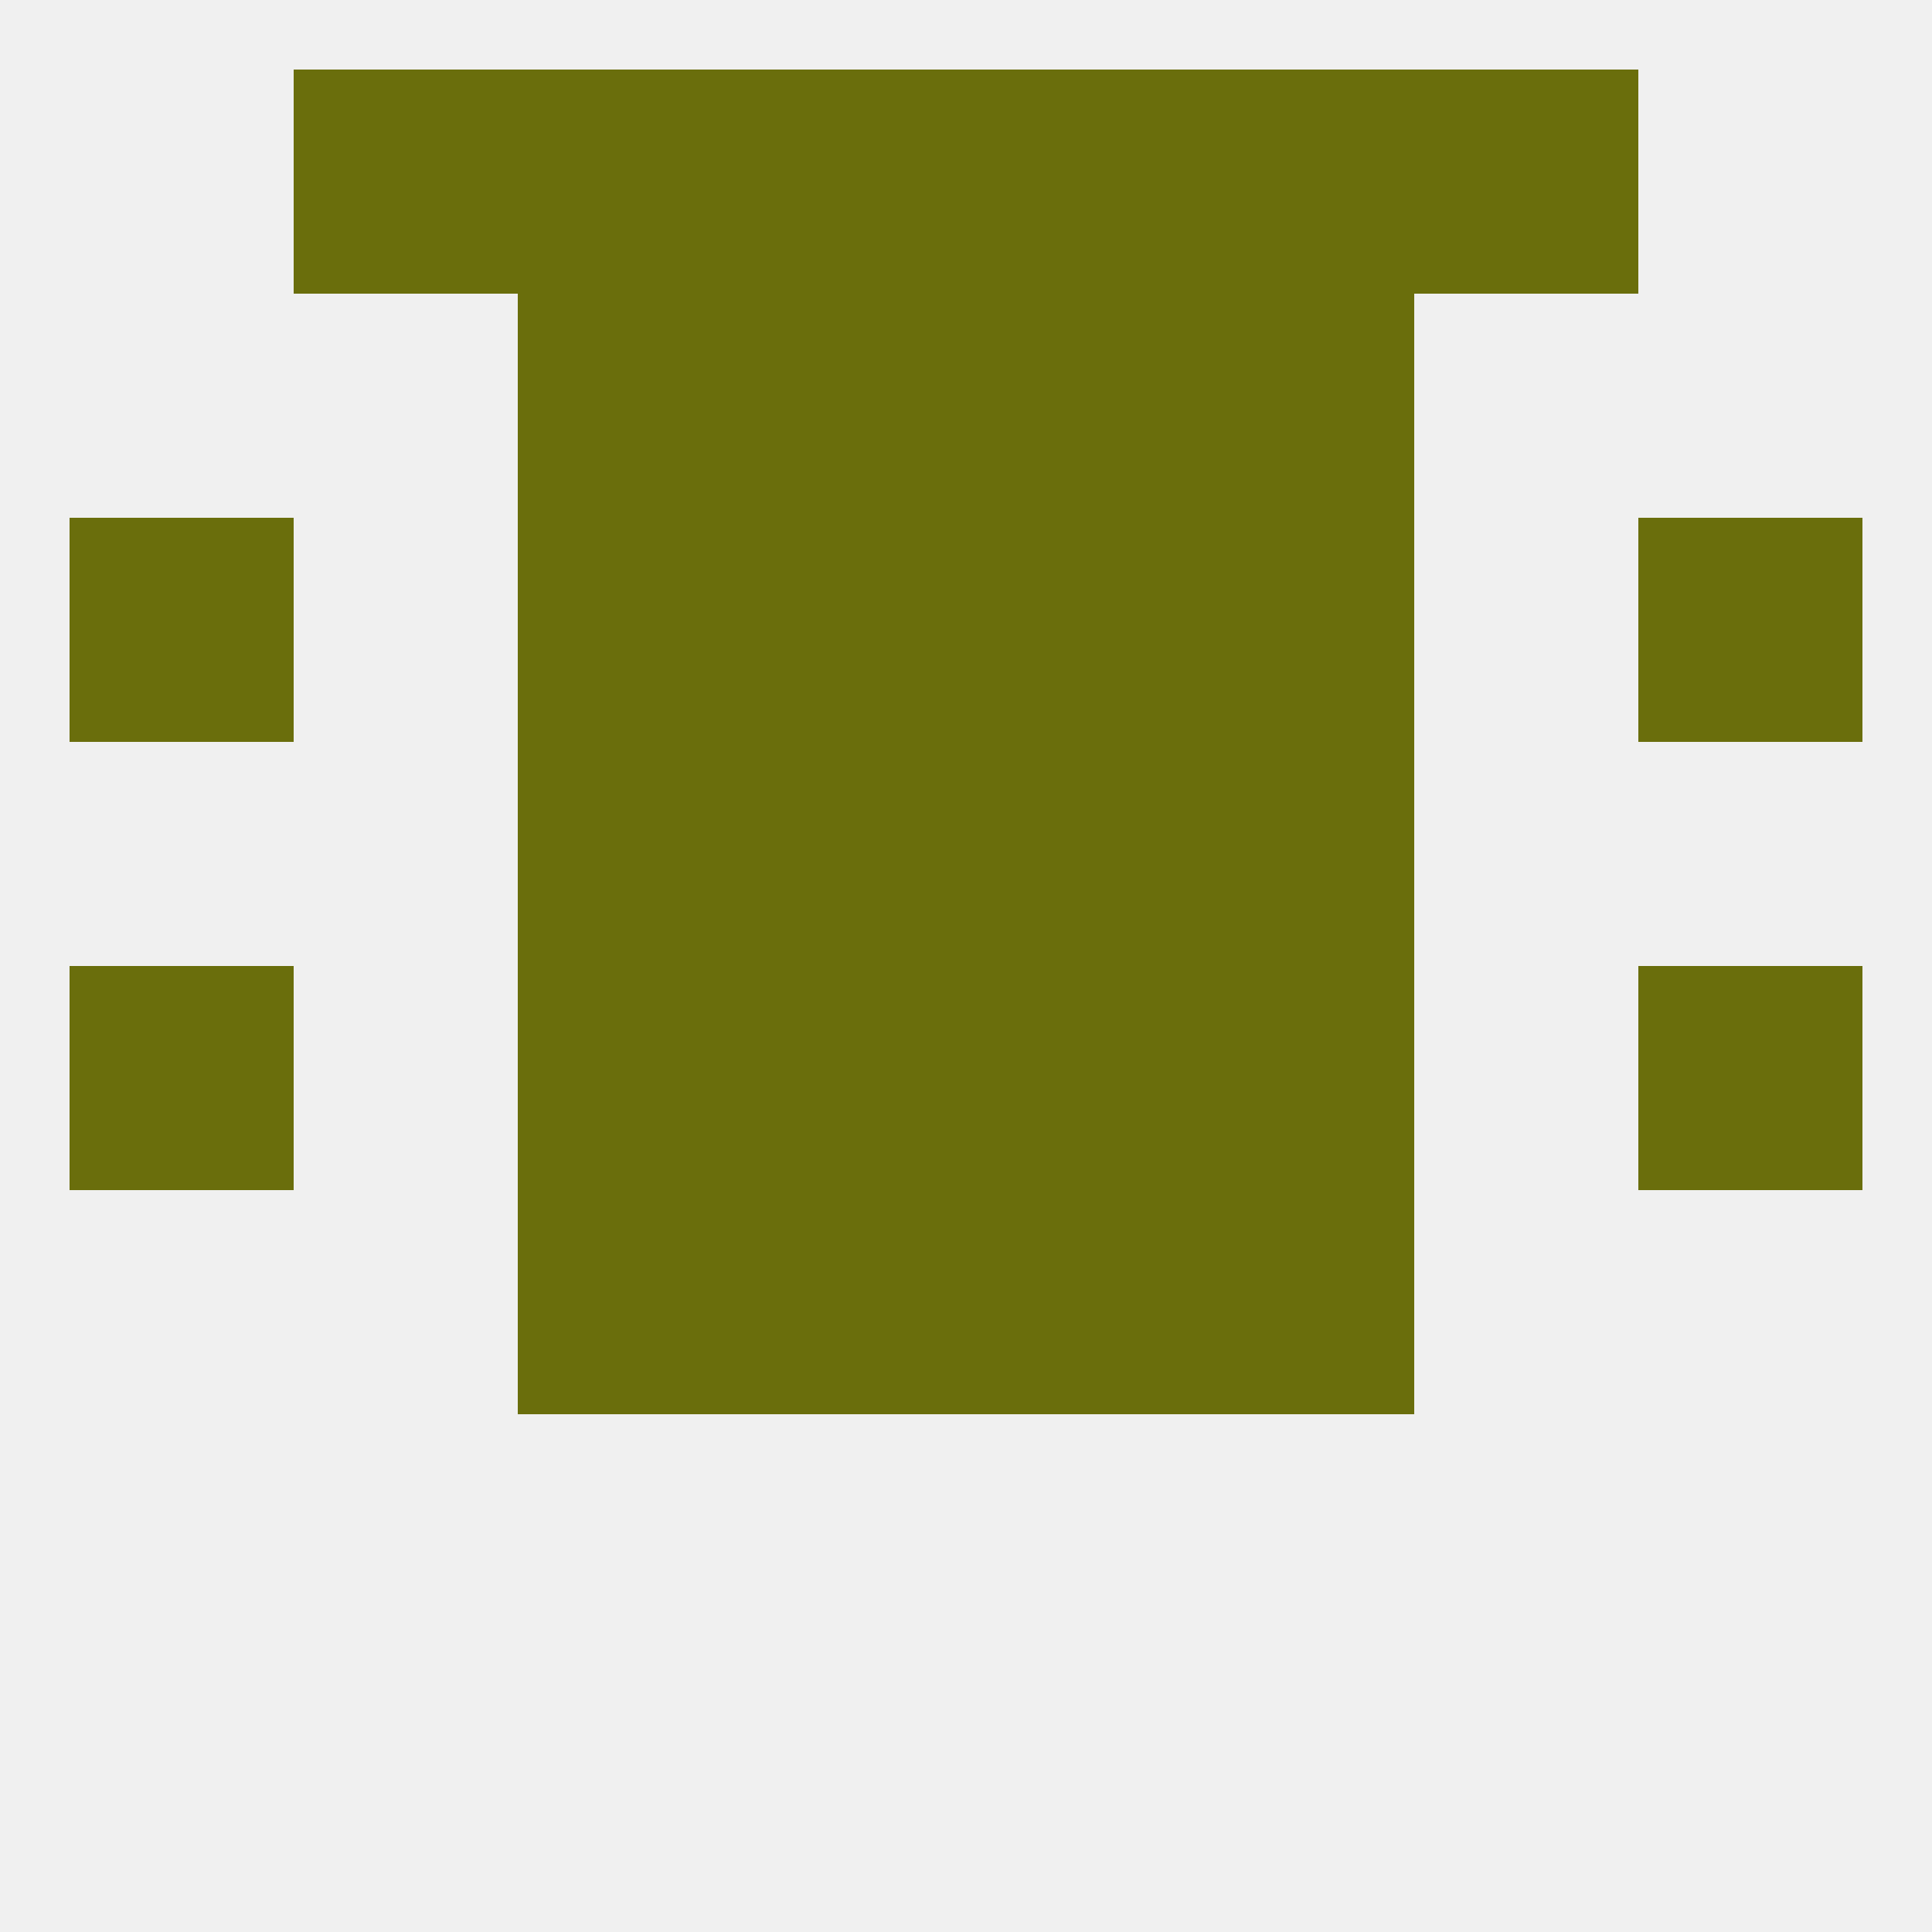 
<!--   <?xml version="1.0"?> -->
<svg version="1.1" baseprofile="full" xmlns="http://www.w3.org/2000/svg" xmlns:xlink="http://www.w3.org/1999/xlink" xmlns:ev="http://www.w3.org/2001/xml-events" width="250" height="250" viewBox="0 0 250 250" >
	<rect width="100%" height="100%" fill="rgba(240,240,240,255)"/>

	<rect x="9" y="125" width="29" height="29" fill="rgba(106,110,12,255)"/>
	<rect x="212" y="125" width="29" height="29" fill="rgba(106,110,12,255)"/>
	<rect x="96" y="125" width="29" height="29" fill="rgba(106,110,12,255)"/>
	<rect x="125" y="125" width="29" height="29" fill="rgba(106,110,12,255)"/>
	<rect x="67" y="125" width="29" height="29" fill="rgba(106,110,12,255)"/>
	<rect x="154" y="125" width="29" height="29" fill="rgba(106,110,12,255)"/>
	<rect x="125" y="96" width="29" height="29" fill="rgba(106,110,12,255)"/>
	<rect x="67" y="96" width="29" height="29" fill="rgba(106,110,12,255)"/>
	<rect x="154" y="96" width="29" height="29" fill="rgba(106,110,12,255)"/>
	<rect x="96" y="96" width="29" height="29" fill="rgba(106,110,12,255)"/>
	<rect x="96" y="154" width="29" height="29" fill="rgba(106,110,12,255)"/>
	<rect x="125" y="154" width="29" height="29" fill="rgba(106,110,12,255)"/>
	<rect x="67" y="154" width="29" height="29" fill="rgba(106,110,12,255)"/>
	<rect x="154" y="154" width="29" height="29" fill="rgba(106,110,12,255)"/>
	<rect x="212" y="67" width="29" height="29" fill="rgba(106,110,12,255)"/>
	<rect x="96" y="67" width="29" height="29" fill="rgba(106,110,12,255)"/>
	<rect x="125" y="67" width="29" height="29" fill="rgba(106,110,12,255)"/>
	<rect x="67" y="67" width="29" height="29" fill="rgba(106,110,12,255)"/>
	<rect x="154" y="67" width="29" height="29" fill="rgba(106,110,12,255)"/>
	<rect x="9" y="67" width="29" height="29" fill="rgba(106,110,12,255)"/>
	<rect x="67" y="38" width="29" height="29" fill="rgba(106,110,12,255)"/>
	<rect x="154" y="38" width="29" height="29" fill="rgba(106,110,12,255)"/>
	<rect x="96" y="38" width="29" height="29" fill="rgba(106,110,12,255)"/>
	<rect x="125" y="38" width="29" height="29" fill="rgba(106,110,12,255)"/>
	<rect x="38" y="9" width="29" height="29" fill="rgba(106,110,12,255)"/>
	<rect x="183" y="9" width="29" height="29" fill="rgba(106,110,12,255)"/>
	<rect x="67" y="9" width="29" height="29" fill="rgba(106,110,12,255)"/>
	<rect x="154" y="9" width="29" height="29" fill="rgba(106,110,12,255)"/>
	<rect x="96" y="9" width="29" height="29" fill="rgba(106,110,12,255)"/>
	<rect x="125" y="9" width="29" height="29" fill="rgba(106,110,12,255)"/>
</svg>